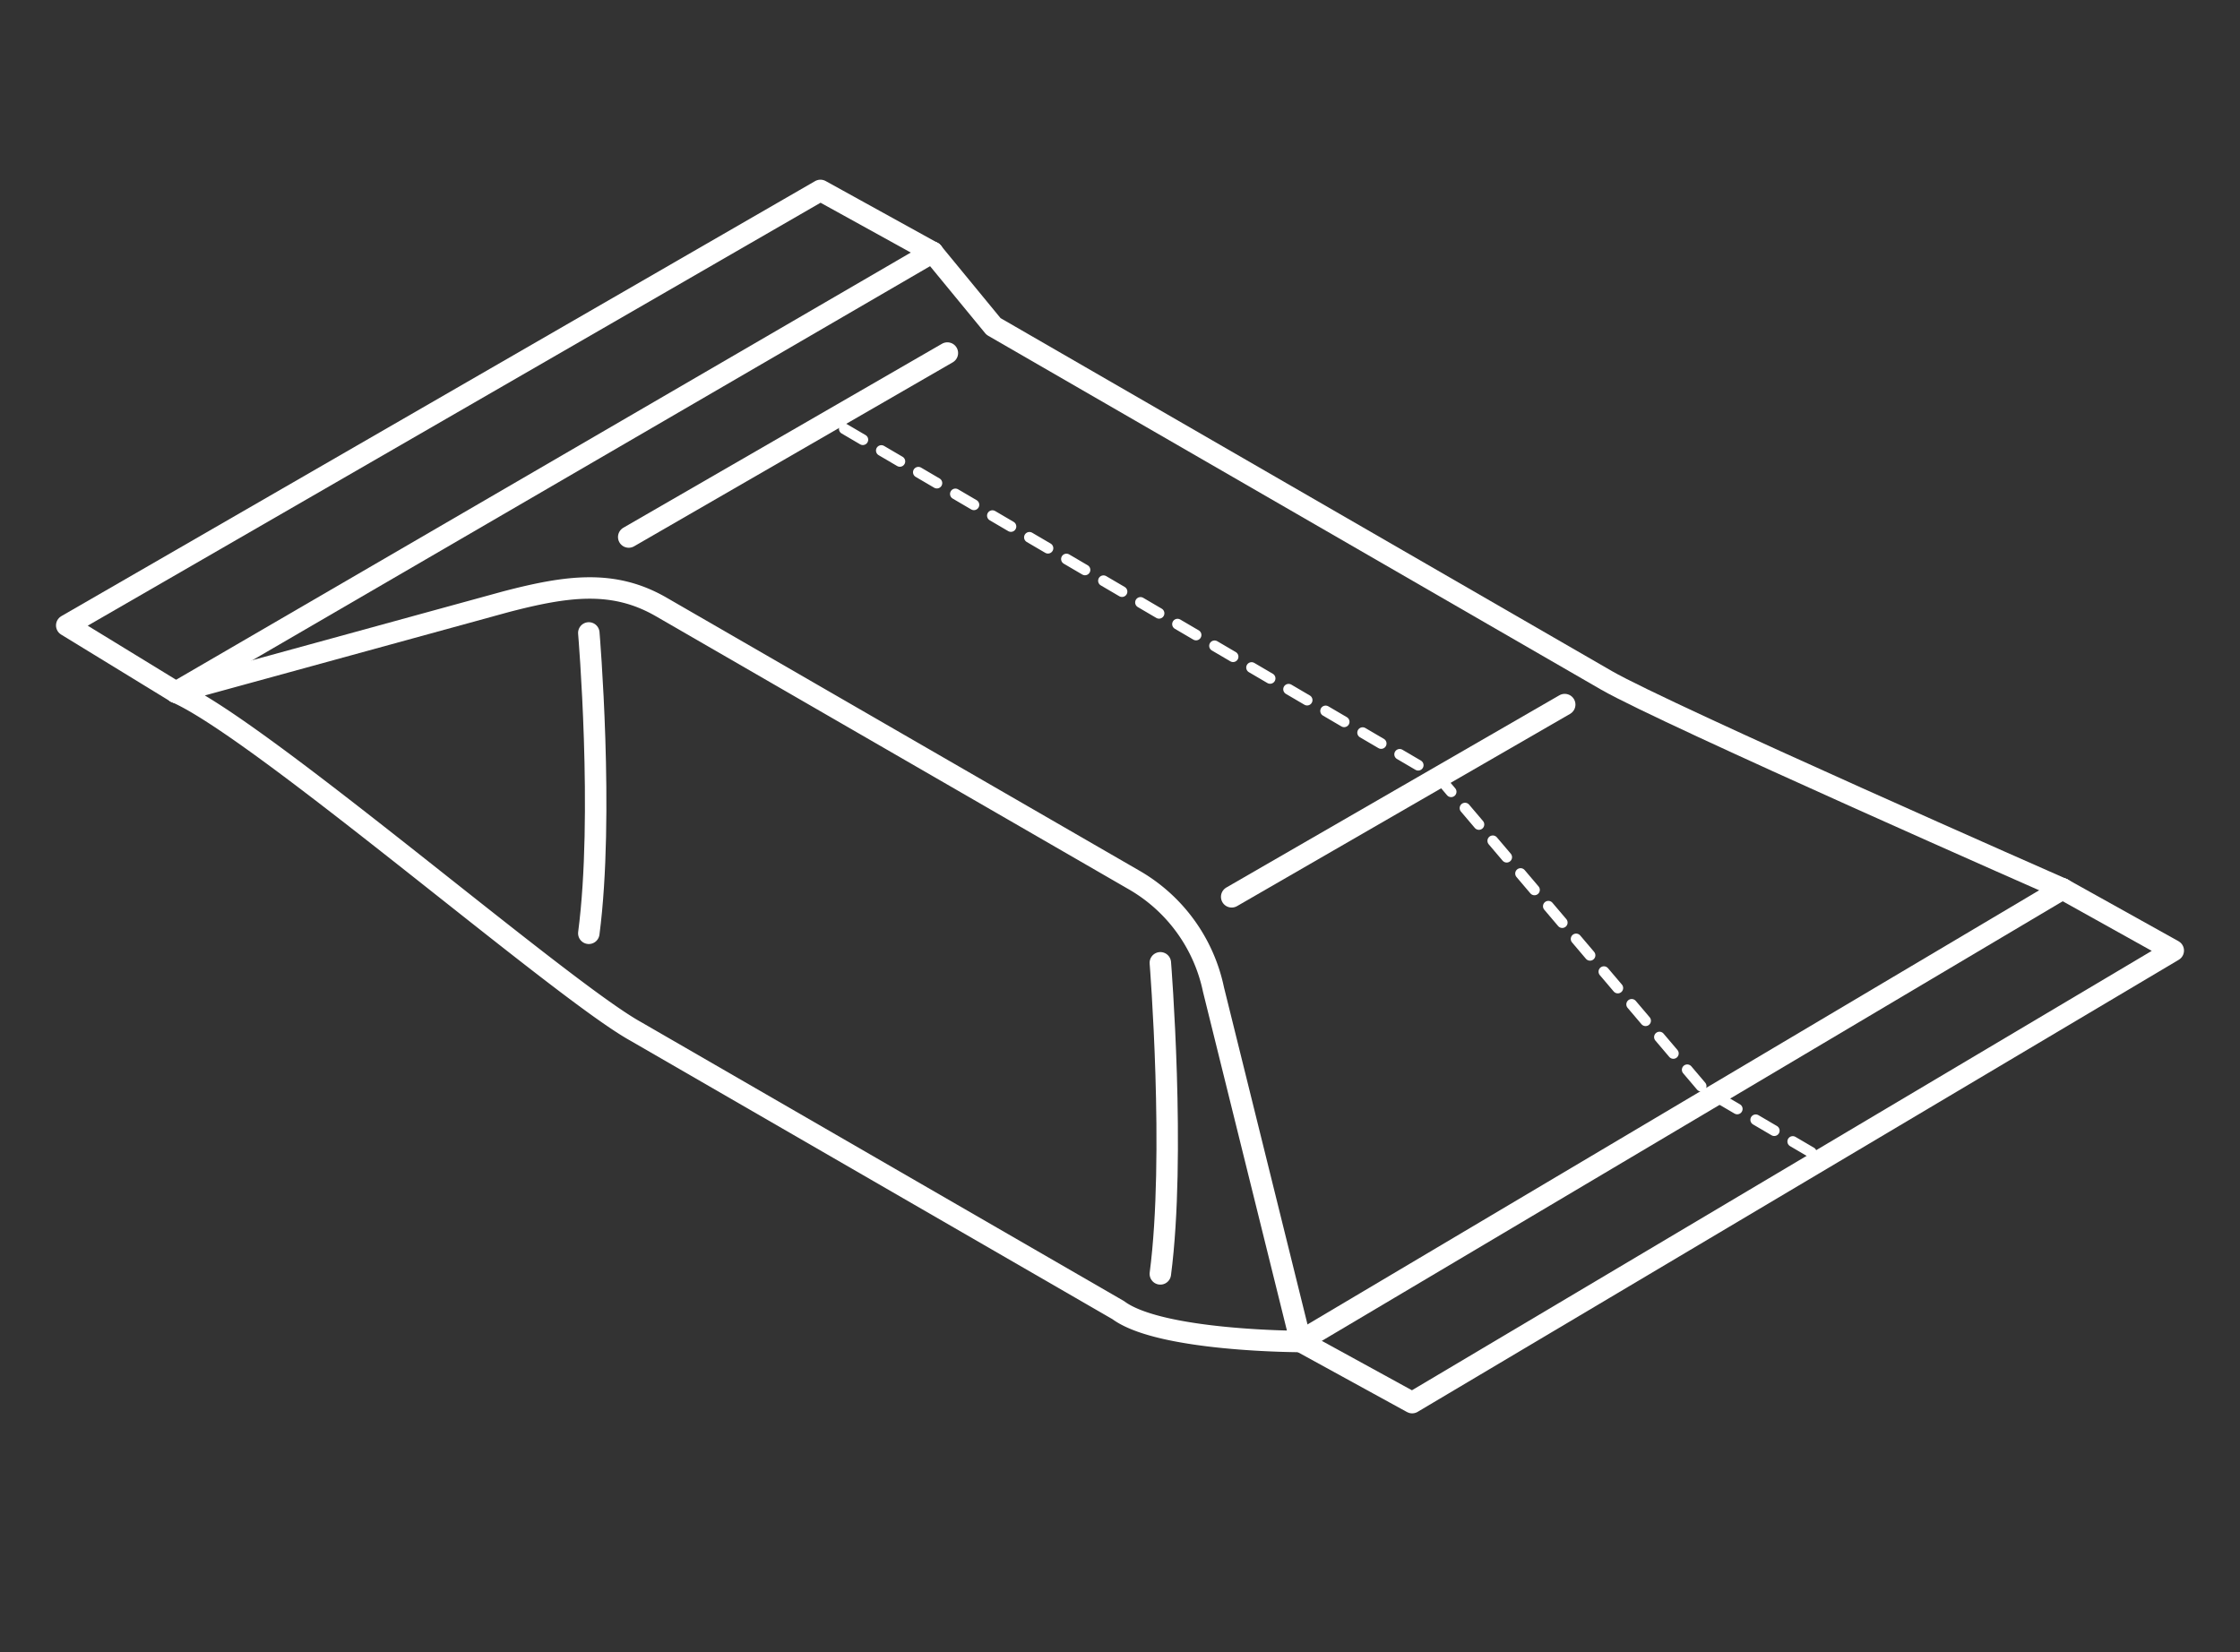 <svg id="Слой_1" data-name="Слой 1" xmlns="http://www.w3.org/2000/svg" width="208.78" height="154" viewBox="0 0 208.78 154">
  <rect x="0" y="0" width="208.78" height="154" fill="#333333" stroke="none"/>
  <defs>
    <style>
      .cls-1, .cls-2 {
        fill: none;
        stroke: #fff;
        stroke-linecap: round;
        stroke-linejoin: round;
      }

      .cls-1 {
        stroke-width: 2px;
      }

      .cls-2 {
        stroke-dasharray: 2;
      }
    </style>
  </defs>
  <title>flow-pack</title>
  <g>
    <g>
      <path class="cls-1" d="M16.4,64.53c7.81,3.39,35.8,27.7,42.83,31.6l45,26c3.93,2.92,17,2.92,17,2.92l-8.13-32.82A15.41,15.41,0,0,0,105.65,82l-44-25.41c-4.45-2.58-8.74-2-14.52-.49Z"/>
      <line class="cls-1" x1="86.92" y1="23.52" x2="16.4" y2="64.53"/>
      <path class="cls-1" d="M192.24,82.86s-37-16.27-42.49-19.43l-57.15-33-5.68-6.91"/>
      <line class="cls-1" x1="121.18" y1="125.03" x2="192.24" y2="82.86"/>
      <polyline class="cls-1" points="192.24 82.86 202.56 88.61 131.62 130.75 121.19 125.03"/>
      <polyline class="cls-1" points="16.4 64.53 6.22 58.3 76.47 17.75 86.92 23.52"/>
      <line class="cls-1" x1="58.6" y1="50.06" x2="88.3" y2="32.91"/>
      <polyline class="cls-2" points="168.82 107.42 158.81 101.55 134.11 72.46 77.27 39.14"/>
      <line class="cls-1" x1="145.84" y1="65.68" x2="114.8" y2="83.6"/>
    </g>
    <path class="cls-1" d="M54.88,59s1.44,17,0,28"/>
    <path class="cls-1" d="M108.15,89.75s1.44,18,0,29"/>
  </g>
</svg>
